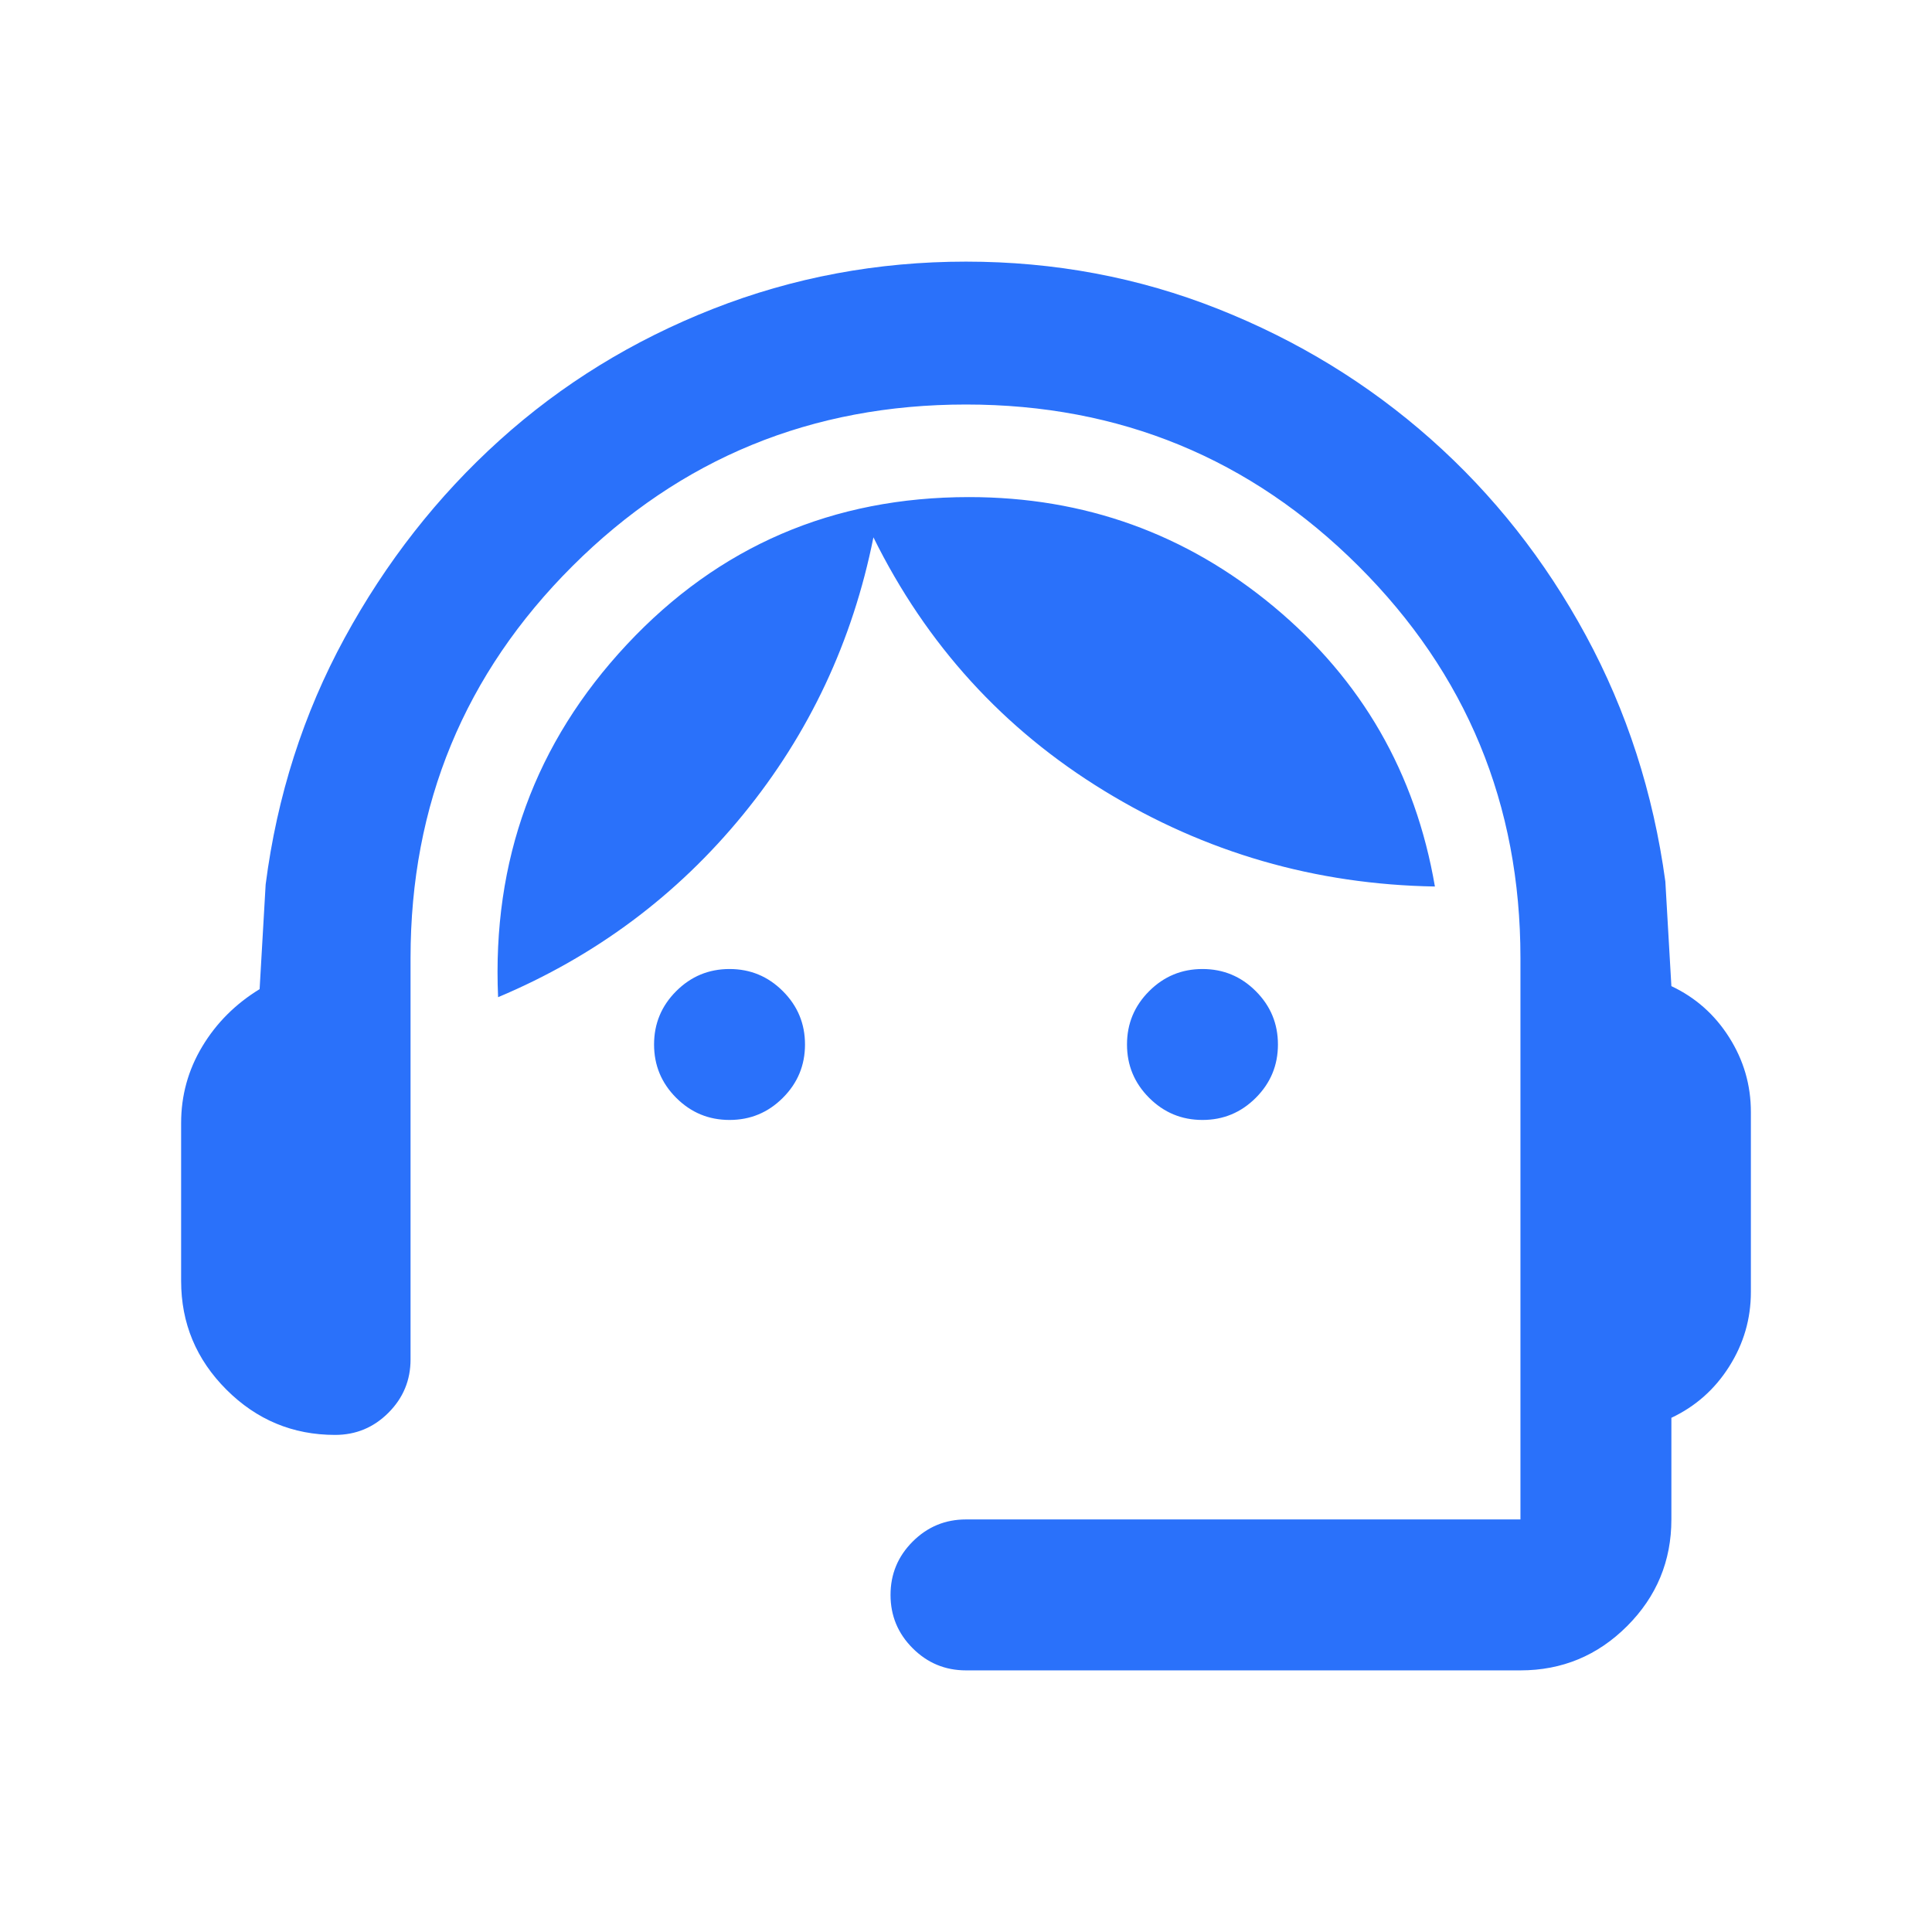 <svg width="48" height="48" viewBox="0 0 48 48" fill="none" xmlns="http://www.w3.org/2000/svg">
<path d="M24 41.5C23.483 41.5 23.042 41.317 22.675 40.95C22.308 40.583 22.125 40.142 22.125 39.625C22.125 39.108 22.308 38.667 22.675 38.3C23.042 37.933 23.483 37.75 24 37.75H37.775V23.8C37.775 19.983 36.433 16.738 33.75 14.062C31.067 11.387 27.817 10.05 24 10.05C20.167 10.05 16.908 11.387 14.225 14.062C11.542 16.738 10.2 19.983 10.2 23.8V33.775C10.2 34.292 10.017 34.733 9.65 35.1C9.283 35.467 8.842 35.65 8.325 35.65C7.275 35.65 6.375 35.275 5.625 34.525C4.875 33.775 4.5 32.875 4.5 31.825V27.9C4.5 27.217 4.675 26.583 5.025 26C5.375 25.417 5.85 24.942 6.45 24.575L6.6 21.975C6.883 19.775 7.537 17.733 8.562 15.85C9.588 13.967 10.871 12.329 12.412 10.938C13.954 9.546 15.721 8.458 17.712 7.675C19.704 6.892 21.8 6.5 24 6.5C26.2 6.5 28.288 6.892 30.262 7.675C32.237 8.458 34 9.537 35.55 10.912C37.1 12.287 38.383 13.912 39.4 15.787C40.417 17.663 41.075 19.7 41.375 21.9L41.525 24.5C42.125 24.783 42.604 25.208 42.962 25.775C43.321 26.342 43.5 26.958 43.5 27.625V32.1C43.5 32.767 43.321 33.383 42.962 33.95C42.604 34.517 42.125 34.942 41.525 35.225V37.75C41.525 38.783 41.158 39.667 40.425 40.4C39.692 41.133 38.808 41.5 37.775 41.5H24ZM18.125 27.825C17.608 27.825 17.167 27.642 16.8 27.275C16.433 26.908 16.25 26.467 16.25 25.95C16.25 25.433 16.433 24.992 16.8 24.625C17.167 24.258 17.608 24.075 18.125 24.075C18.642 24.075 19.083 24.258 19.45 24.625C19.817 24.992 20 25.433 20 25.95C20 26.467 19.817 26.908 19.45 27.275C19.083 27.642 18.642 27.825 18.125 27.825ZM29.875 27.825C29.358 27.825 28.917 27.642 28.55 27.275C28.183 26.908 28 26.467 28 25.95C28 25.433 28.183 24.992 28.55 24.625C28.917 24.258 29.358 24.075 29.875 24.075C30.392 24.075 30.833 24.258 31.2 24.625C31.567 24.992 31.75 25.433 31.75 25.95C31.75 26.467 31.567 26.908 31.2 27.275C30.833 27.642 30.392 27.825 29.875 27.825ZM12.375 24.775C12.225 21.375 13.292 18.454 15.575 16.012C17.858 13.571 20.692 12.35 24.075 12.35C26.942 12.35 29.467 13.258 31.65 15.075C33.833 16.892 35.167 19.208 35.65 22.025C32.683 21.975 29.946 21.183 27.438 19.65C24.929 18.117 23.017 16.017 21.7 13.35C21.183 15.933 20.104 18.229 18.462 20.238C16.821 22.246 14.792 23.758 12.375 24.775Z" fill="#2A71FA"/>
</svg>
